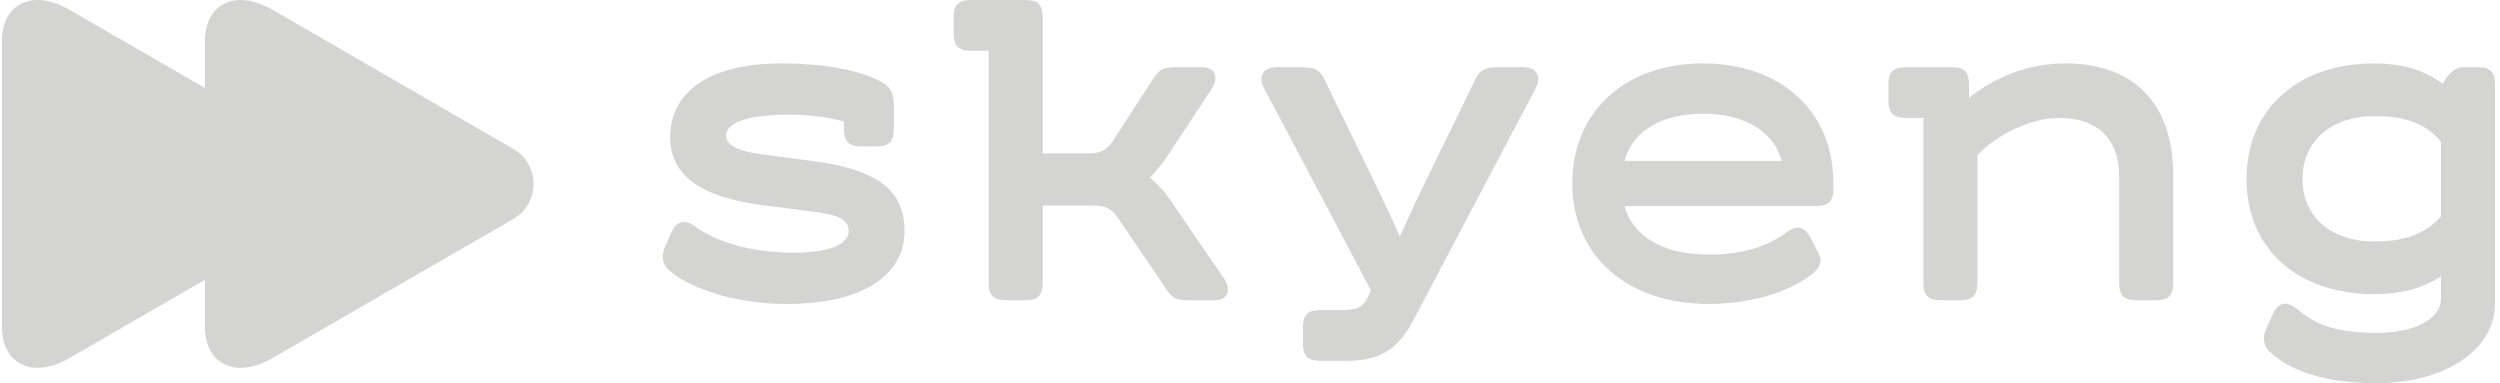 <svg width="274" height="42" viewBox="0 0 274 42" fill="none" xmlns="http://www.w3.org/2000/svg">
<path d="M7.654 39.222C3.327 41.721 0.219 39.638 0.219 35.934C0.219 31.99 0.219 20.157 0.219 20.157C0.219 20.157 0.219 8.324 0.219 4.38C0.219 0.676 3.325 -1.407 7.654 1.092C14.393 4.984 34.608 16.663 34.608 16.663C37.296 18.215 37.296 22.097 34.608 23.649C34.608 23.651 14.393 35.33 7.654 39.222Z" fill="#D4D5D3"/>
<path d="M29.904 39.222C25.577 41.721 22.469 39.638 22.469 35.934C22.469 31.99 22.469 20.157 22.469 20.157C22.469 20.157 22.469 8.324 22.469 4.38C22.469 0.676 25.575 -1.407 29.904 1.092C36.495 4.899 56.266 16.321 56.266 16.321C59.218 18.026 59.218 22.288 56.266 23.993C56.264 23.993 36.495 35.415 29.904 39.222Z" fill="#D4D5D3"/>
<mask id="mask0_3576_6913" style="mask-type:alpha" maskUnits="userSpaceOnUse" x="22" y="0" width="37" height="41">
<path d="M29.904 39.222C25.577 41.721 22.469 39.638 22.469 35.934C22.469 31.99 22.469 20.157 22.469 20.157C22.469 20.157 22.469 8.324 22.469 4.38C22.469 0.676 25.575 -1.407 29.904 1.092C36.495 4.899 56.266 16.321 56.266 16.321C59.218 18.026 59.218 22.288 56.266 23.993C56.264 23.993 36.495 35.415 29.904 39.222Z" fill="#6FE4FF"/>
</mask>
<g mask="url(#mask0_3576_6913)">
<g filter="url(#filter0_f_3576_6913)">
<path d="M7.654 39.222C3.327 41.721 0.219 39.638 0.219 35.934C0.219 31.99 0.219 20.157 0.219 20.157C0.219 20.157 0.219 8.324 0.219 4.38C0.219 0.676 3.325 -1.407 7.654 1.092C14.393 4.984 34.608 16.663 34.608 16.663C37.296 18.215 37.296 22.097 34.608 23.649C34.608 23.651 14.393 35.33 7.654 39.222Z" fill="#D4D5D3"/>
</g>
</g>
<path d="M72.834 27.182L73.6 25.444C74.111 24.27 75.03 23.963 76.204 24.831C78.453 26.466 82.13 27.693 87.035 27.693C91.225 27.693 93.012 26.621 93.012 25.342C93.012 23.911 91.532 23.502 89.079 23.196L83.51 22.482C76.818 21.614 73.445 19.212 73.445 15.023C73.445 10.527 77.124 6.95 85.655 6.95C90.406 6.95 93.472 7.666 95.463 8.431C97.659 9.299 97.966 10.015 97.966 11.804V14.103C97.966 15.534 97.455 16.045 96.024 16.045H94.441C93.01 16.045 92.5 15.534 92.5 14.103V13.335C91.58 13.029 89.281 12.57 86.574 12.57C81.875 12.57 79.575 13.438 79.575 14.869C79.575 15.941 80.954 16.554 83.456 16.913L88.923 17.628C95.615 18.496 99.14 20.49 99.14 25.292C99.14 30.196 94.491 33.314 86.216 33.314C80.136 33.314 75.233 31.372 73.291 29.585C72.578 28.919 72.475 28.049 72.834 27.182Z" fill="#D4D5D3"/>
<path d="M133.13 32.904H130.32C128.942 32.904 128.481 32.699 127.818 31.677L122.505 23.859C121.74 22.787 121.177 22.53 119.594 22.53H114.282V30.961C114.282 32.392 113.771 32.904 112.34 32.904H110.296C108.866 32.904 108.355 32.392 108.355 30.961V5.569H106.465C105.034 5.569 104.523 5.058 104.523 3.627V1.942C104.523 0.511 105.034 0 106.465 0H112.34C113.771 0 114.282 0.511 114.282 1.942V16.81H119.033C120.616 16.81 121.179 16.556 121.945 15.482L126.389 8.636C127.104 7.563 127.563 7.359 128.944 7.359H131.753C133.286 7.359 133.593 8.586 132.723 9.862L127.767 17.373C127.257 18.089 126.643 18.855 126.03 19.468C126.643 19.979 127.511 20.847 127.87 21.358L134.102 30.452C134.969 31.679 134.663 32.904 133.13 32.904Z" fill="#D4D5D3"/>
<path d="M142.8 37.605V35.92C142.8 34.489 143.311 33.978 144.742 33.978H147.194C148.675 33.978 149.39 33.671 149.953 32.497L150.26 31.834L138.562 9.71C137.846 8.381 138.407 7.359 139.94 7.359H142.597C143.976 7.359 144.589 7.614 145.1 8.586L150.004 18.651C151.128 20.949 152.404 23.607 153.426 25.905C154.448 23.657 155.622 21.104 156.746 18.855L161.752 8.586C162.211 7.616 162.876 7.359 164.255 7.359H166.912C168.445 7.359 169.006 8.381 168.29 9.71L154.957 35.002C153.424 37.914 151.637 39.549 147.651 39.549H144.74C143.311 39.547 142.8 39.036 142.8 37.605Z" fill="#D4D5D3"/>
<path d="M200.938 20.029V20.642C200.938 22.073 200.427 22.584 198.997 22.584H178.051C178.766 25.291 181.473 27.897 187.246 27.897C192.406 27.897 194.757 26.212 195.829 25.444C197.003 24.576 197.821 24.881 198.434 26.057L199.301 27.743C199.76 28.61 199.506 29.276 198.738 29.939C197.614 30.909 193.783 33.312 187.244 33.312C178.458 33.312 172.328 28.151 172.328 20.079C172.328 12.159 178.203 6.948 186.631 6.948C195.063 6.948 200.938 12.109 200.938 20.029ZM178.051 17.628H195.268C194.604 14.97 191.895 12.467 186.633 12.467C181.371 12.467 178.714 14.97 178.051 17.628Z" fill="#D4D5D3"/>
<path d="M238.187 19.159V30.961C238.187 32.392 237.675 32.903 236.244 32.903H234.201C232.769 32.903 232.258 32.392 232.258 30.961V19.312C232.258 15.173 229.806 12.925 225.669 12.925C222.451 12.925 218.619 14.916 216.728 17.011V30.959C216.728 32.39 216.216 32.901 214.785 32.901H212.742C211.31 32.901 210.799 32.39 210.799 30.959V12.925H208.91C207.481 12.925 206.969 12.413 206.969 10.982V9.297C206.969 7.866 207.481 7.355 208.91 7.355H213.865C215.296 7.355 215.808 7.866 215.808 9.297V10.728C218.568 8.479 222.297 6.946 226.332 6.946C233.995 6.948 238.187 11.495 238.187 19.159Z" fill="#D4D5D3"/>
<path d="M273.456 9.299V33.212C273.456 38.525 267.735 42 260.429 42C253.534 42 250.265 39.956 248.782 38.577C248.067 37.914 247.965 37.044 248.322 36.176L249.085 34.439C249.651 33.162 250.568 32.906 251.691 33.825C253.48 35.256 255.217 36.431 260.375 36.483C264.973 36.483 267.528 34.797 267.528 32.753V30.3C265.688 31.475 263.439 32.242 260.221 32.242C251.946 32.242 246.223 27.388 246.223 19.622C246.223 11.856 251.944 6.95 260.221 6.95C263.796 6.95 266.148 7.972 267.733 9.199C268.142 8.331 268.959 7.359 269.979 7.359H271.514C272.945 7.357 273.456 7.868 273.456 9.299ZM267.532 23.709V15.534C266.101 13.796 264.006 12.724 260.226 12.724C255.68 12.724 252.359 15.329 252.359 19.622C252.359 23.915 255.68 26.468 260.226 26.468C263.955 26.466 266.05 25.394 267.532 23.709Z" fill="#D4D5D3"/>
<defs>
<filter id="filter0_f_3576_6913" x="-24.338" y="-24.556" width="85.519" height="89.427" filterUnits="userSpaceOnUse" color-interpolation-filters="sRGB">
<feFlood flood-opacity="0" result="BackgroundImageFix"/>
<feBlend mode="normal" in="SourceGraphic" in2="BackgroundImageFix" result="shape"/>
<feGaussianBlur stdDeviation="12.278" result="effect1_foregroundBlur_3576_6913"/>
</filter>
</defs>
</svg>

